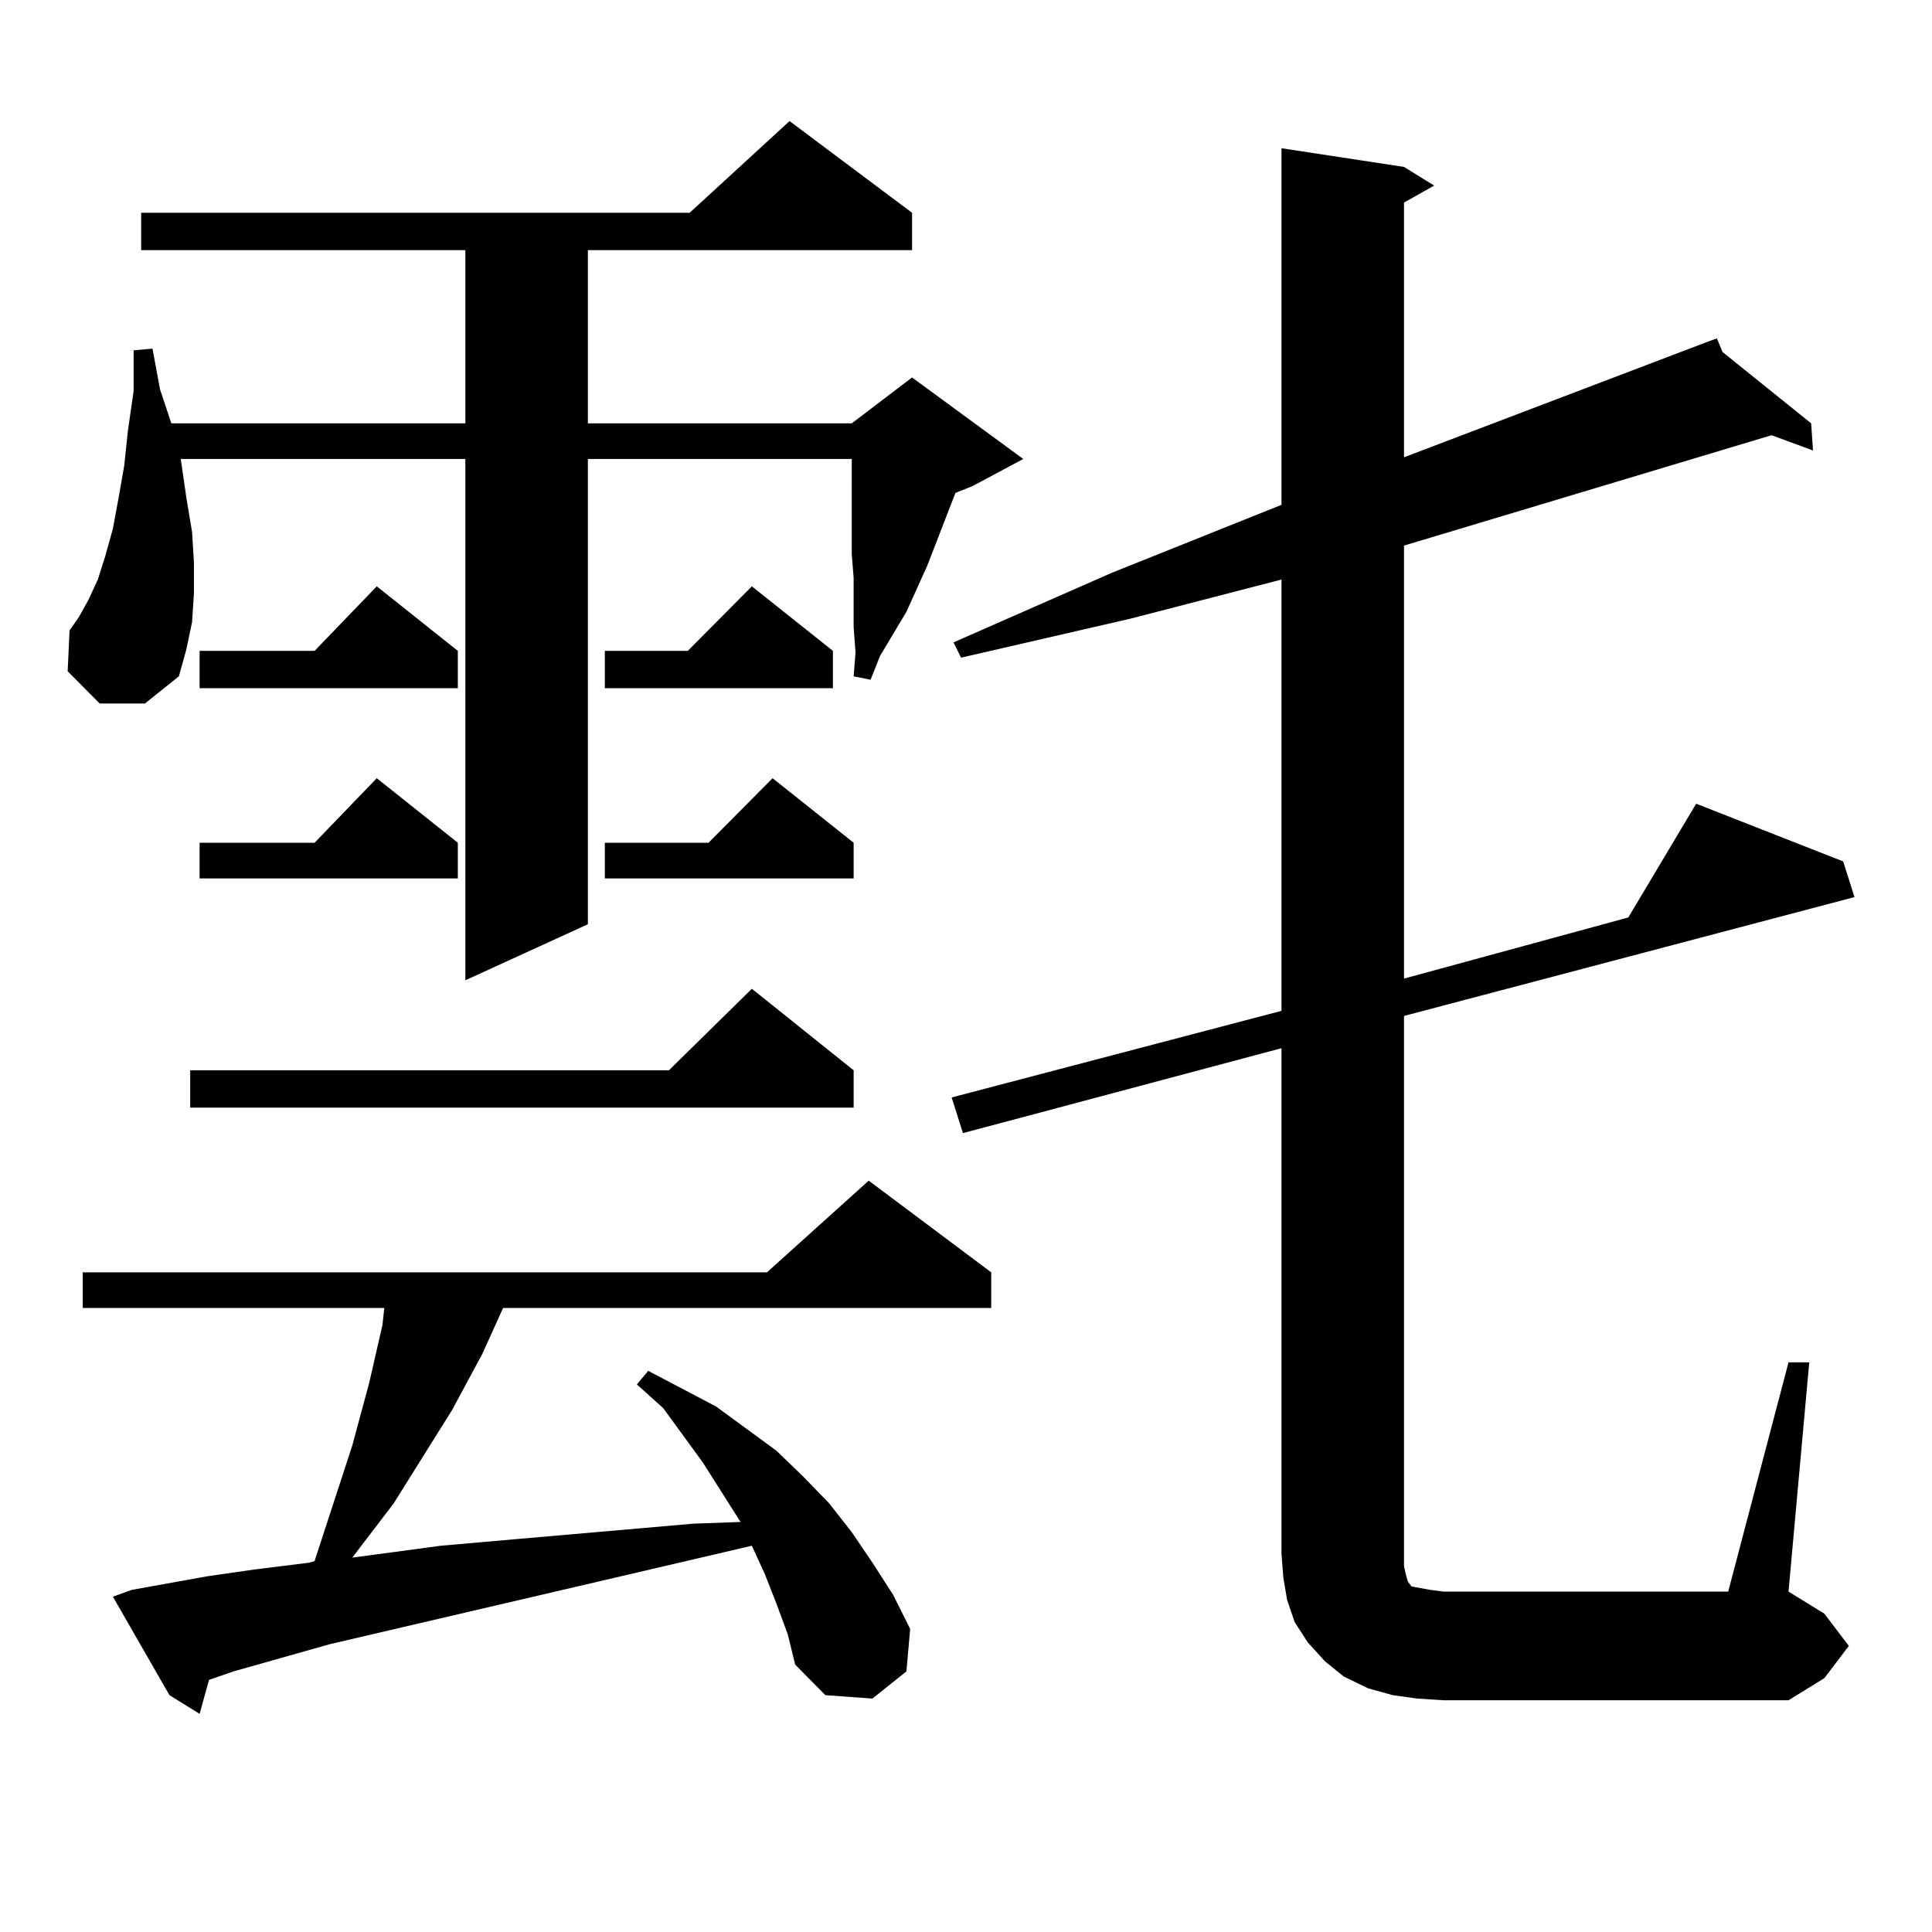<?xml version="1.0" encoding="utf-8"?>
<!-- Generator: Adobe Illustrator 16.0.0, SVG Export Plug-In . SVG Version: 6.00 Build 0)  -->
<!DOCTYPE svg PUBLIC "-//W3C//DTD SVG 1.1//EN" "http://www.w3.org/Graphics/SVG/1.1/DTD/svg11.dtd">
<svg version="1.1" id="图层_1" xmlns="http://www.w3.org/2000/svg" xmlns:xlink="http://www.w3.org/1999/xlink" x="0px" y="0px"
	 width="1000px" height="1000px" viewBox="0 0 1000 1000" enable-background="new 0 0 1000 1000" xml:space="preserve">
<path d="M51.608,364.133l-16.585-16.699l0.976-21.094l4.878-7.031l4.878-8.789l4.878-10.547l3.902-12.305l3.902-14.063l2.927-15.82
	l2.927-16.699l1.951-18.457l2.927-20.215V181.32l9.756-0.879l3.902,21.094l5.854,17.578h152.191v-89.648H73.071v-19.336h283.896
	l51.706-47.461l63.413,47.461v19.336H304.285v89.648h136.582l31.219-23.73l57.56,42.188l-26.341,14.063l-8.78,3.516l-14.634,37.793
	l-10.731,23.73l-6.829,11.426l-6.829,11.426l-4.878,12.305l-8.78-1.758l0.976-12.305l-0.976-13.184v-13.184v-12.305l-0.976-12.305
	v-11.426V237.57H304.285v240.82l-63.413,29.004V237.57H93.559l2.927,20.215l2.927,17.578l0.976,15.82v15.82l-0.976,14.941
	l-2.927,14.063l-3.902,14.063l-17.561,14.063H51.608z M401.844,829.953l-5.854-14.941l-6.829-14.941L170.63,851.047l-49.755,14.063
	l-12.683,4.395l-4.878,17.578l-15.609-9.668l-29.268-50.977l9.756-3.516l39.023-7.031l24.39-3.516l28.292-3.516l2.927-0.879
	l19.512-59.766l8.78-32.52l6.829-29.883l0.976-8.789H42.828v-18.457h354.138l52.682-47.461l63.413,47.461v18.457H260.384
	l-10.731,23.73l-15.609,29.004l-30.243,48.34l-21.463,28.125l45.853-6.152l39.999-3.516l90.729-7.91l24.39-0.879l-19.512-30.762
	l-20.487-28.125l-13.658-12.305l5.854-7.031L370.625,728l15.609,11.426l15.609,11.426l13.658,13.184l13.658,14.063l11.707,14.941
	l10.731,15.82l10.731,16.699l8.78,17.578l-1.951,21.973l-17.561,14.063l-24.39-1.758l-15.609-15.82l-3.902-15.82L401.844,829.953z
	 M441.843,553.977v19.336H98.437v-19.336h247.799l42.926-42.188L441.843,553.977z M236.97,336.887v19.336H103.314v-19.336h59.511
	l32.194-33.398L236.97,336.887z M236.97,436.203v18.457H103.314v-18.457h59.511l32.194-33.398L236.97,436.203z M431.111,336.887
	v19.336H313.065v-19.336h42.926l33.17-33.398L431.111,336.887z M441.843,436.203v18.457H313.065v-18.457h53.657l33.17-33.398
	L441.843,436.203z M925.733,705.148h10.731l-10.731,118.652l18.536,11.426l12.683,16.699l-12.683,16.699l-18.536,11.426H747.201
	l-13.658-0.879l-12.683-1.758l-12.683-3.516l-12.683-6.152l-9.756-7.91l-8.78-9.668l-6.829-10.547l-3.902-11.426l-1.951-11.426
	l-0.976-12.305V542.551l-164.874,43.945l-5.854-18.457l170.728-44.824V299.973l-78.047,20.215l-87.803,20.215l-3.902-7.91
	l81.949-36.035l87.803-35.156V76.73l63.413,9.668l15.609,9.668l-15.609,8.789v131.836l157.069-59.766v-0.879v0.879l4.878-1.758
	l2.927,7.031l45.853,36.914l0.976,14.063l-21.463-7.91l-190.239,57.129v224.121l116.095-31.641l35.121-58.887l76.096,29.883
	l5.854,18.457l-233.165,61.523v284.766l0.976,4.395l0.976,3.516l1.951,2.637l4.878,0.879l4.878,0.879l6.829,0.879h147.313
	L925.733,705.148z"/>
</svg>

